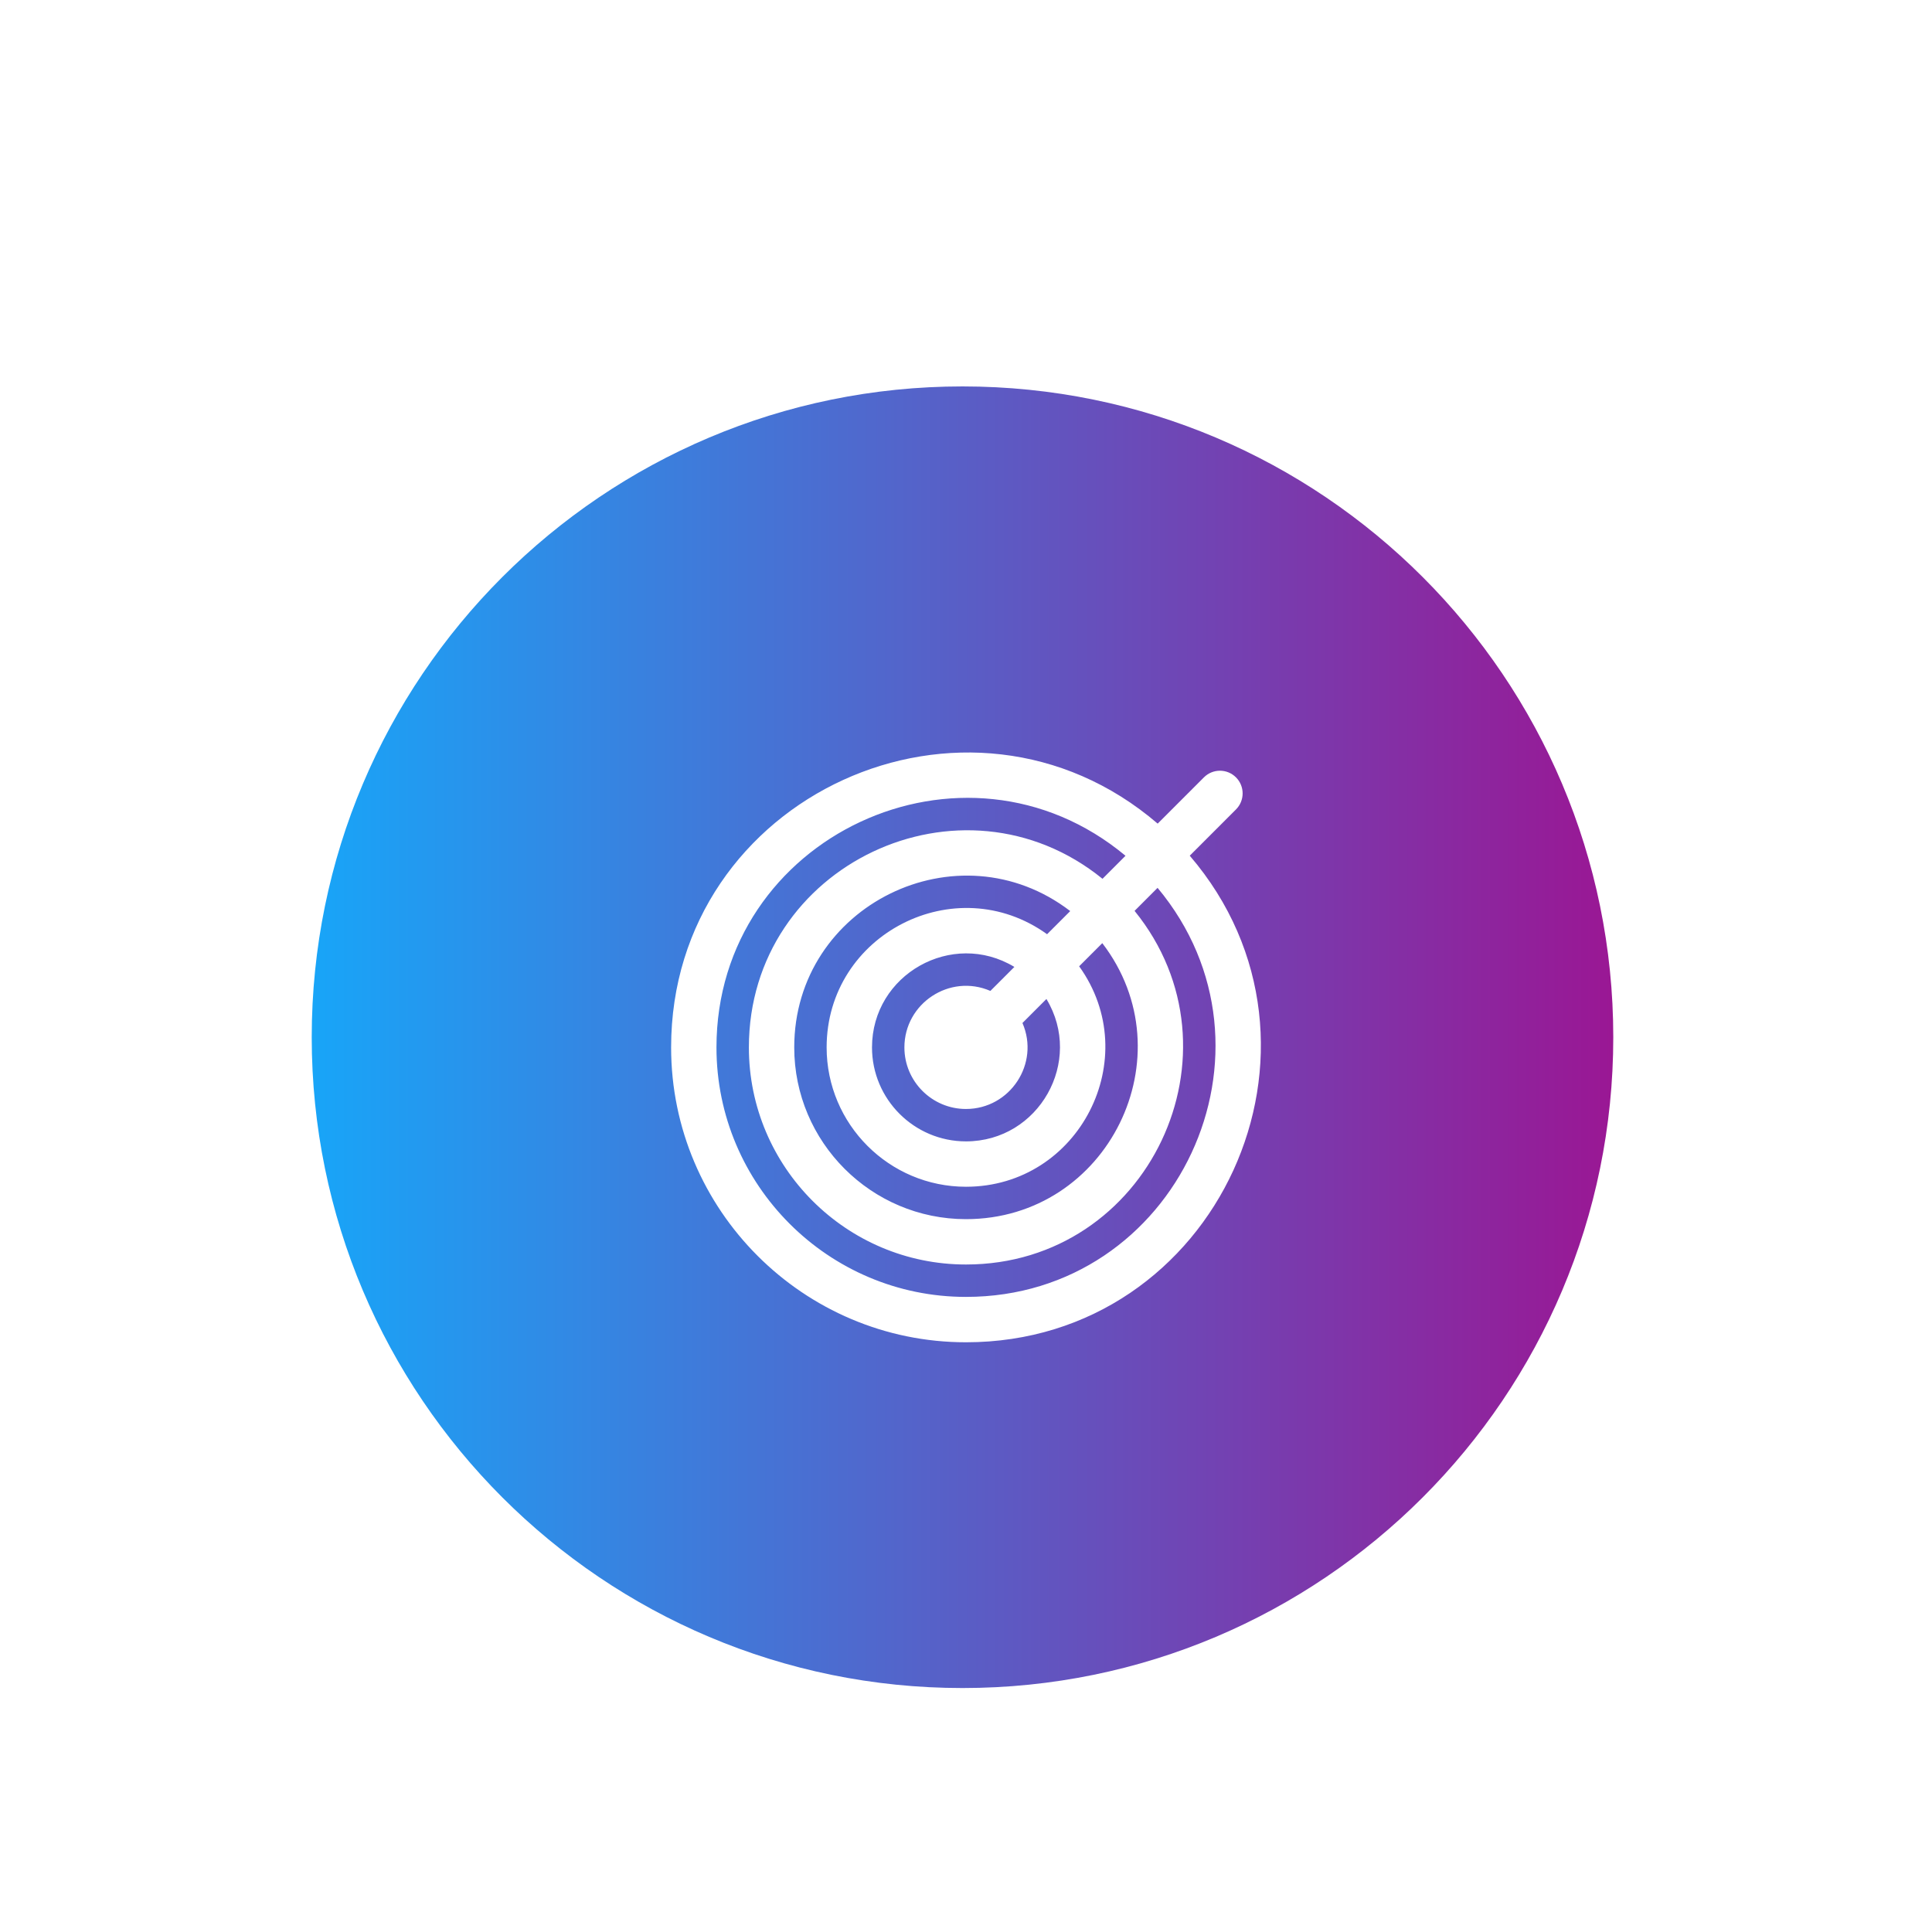 <svg width="95" height="94" viewBox="0 0 95 94" fill="none" xmlns="http://www.w3.org/2000/svg">
<g filter="url(#filter0_dd_264_4159)">
<path d="M15.328 37C15.328 19.327 29.655 5 47.328 5C65.001 5 79.328 19.327 79.328 37C79.328 54.673 65.001 69 47.328 69C29.655 69 15.328 54.673 15.328 37Z" fill="url(#paint0_linear_264_4159)"/>
<path d="M58.502 28.074L60.776 25.8C61.211 25.364 61.211 24.658 60.776 24.223C60.34 23.787 59.634 23.787 59.199 24.223L56.925 26.497C47.591 18.488 33 25.11 33 37.501C33 45.495 39.504 51.999 47.498 51.999C59.881 51.999 66.516 37.415 58.502 28.074ZM47.498 49.768C40.733 49.768 35.23 44.265 35.23 37.501C35.23 27.105 47.405 21.458 55.343 28.078L54.212 29.21C47.29 23.594 36.824 28.512 36.824 37.501C36.824 43.387 41.612 48.175 47.498 48.175C56.484 48.175 61.406 37.71 55.789 30.787L56.92 29.655C63.542 37.595 57.892 49.768 47.498 49.768ZM47.498 40.528C49.668 40.528 51.141 38.295 50.276 36.3L51.455 35.12C53.305 38.184 51.086 42.121 47.498 42.121C44.95 42.121 42.878 40.048 42.878 37.501C42.878 33.908 46.819 31.696 49.879 33.543L48.699 34.723C46.704 33.858 44.471 35.331 44.471 37.501C44.471 39.17 45.828 40.528 47.498 40.528ZM51.487 31.935C46.976 28.693 40.647 31.933 40.647 37.501C40.647 41.278 43.72 44.352 47.498 44.352C53.073 44.352 56.3 38.015 53.064 33.512L54.202 32.374C58.433 37.894 54.49 45.945 47.498 45.945C42.842 45.945 39.054 42.157 39.054 37.501C39.054 30.506 47.108 26.568 52.625 30.797L51.487 31.935Z" fill="white"/>
</g>
<defs>
<filter id="filter0_dd_264_4159" x="0.328" y="0" width="94" height="94" filterUnits="userSpaceOnUse" color-interpolation-filters="sRGB">
<feFlood flood-opacity="0" result="BackgroundImageFix"/>
<feColorMatrix in="SourceAlpha" type="matrix" values="0 0 0 0 0 0 0 0 0 0 0 0 0 0 0 0 0 0 127 0" result="hardAlpha"/>
<feOffset dy="10"/>
<feGaussianBlur stdDeviation="7.5"/>
<feColorMatrix type="matrix" values="0 0 0 0 0.094 0 0 0 0 0.647 0 0 0 0 0.973 0 0 0 0.2 0"/>
<feBlend mode="normal" in2="BackgroundImageFix" result="effect1_dropShadow_264_4159"/>
<feColorMatrix in="SourceAlpha" type="matrix" values="0 0 0 0 0 0 0 0 0 0 0 0 0 0 0 0 0 0 127 0" result="hardAlpha"/>
<feOffset dy="4"/>
<feGaussianBlur stdDeviation="3"/>
<feColorMatrix type="matrix" values="0 0 0 0 0.094 0 0 0 0 0.647 0 0 0 0 0.973 0 0 0 0.2 0"/>
<feBlend mode="normal" in2="effect1_dropShadow_264_4159" result="effect2_dropShadow_264_4159"/>
<feBlend mode="normal" in="SourceGraphic" in2="effect2_dropShadow_264_4159" result="shape"/>
</filter>
<linearGradient id="paint0_linear_264_4159" x1="15.328" y1="37" x2="79.328" y2="37" gradientUnits="userSpaceOnUse">
<stop stop-color="#18A5F8"/>
<stop offset="1" stop-color="#9A1794"/>
</linearGradient>
</defs>
</svg>
